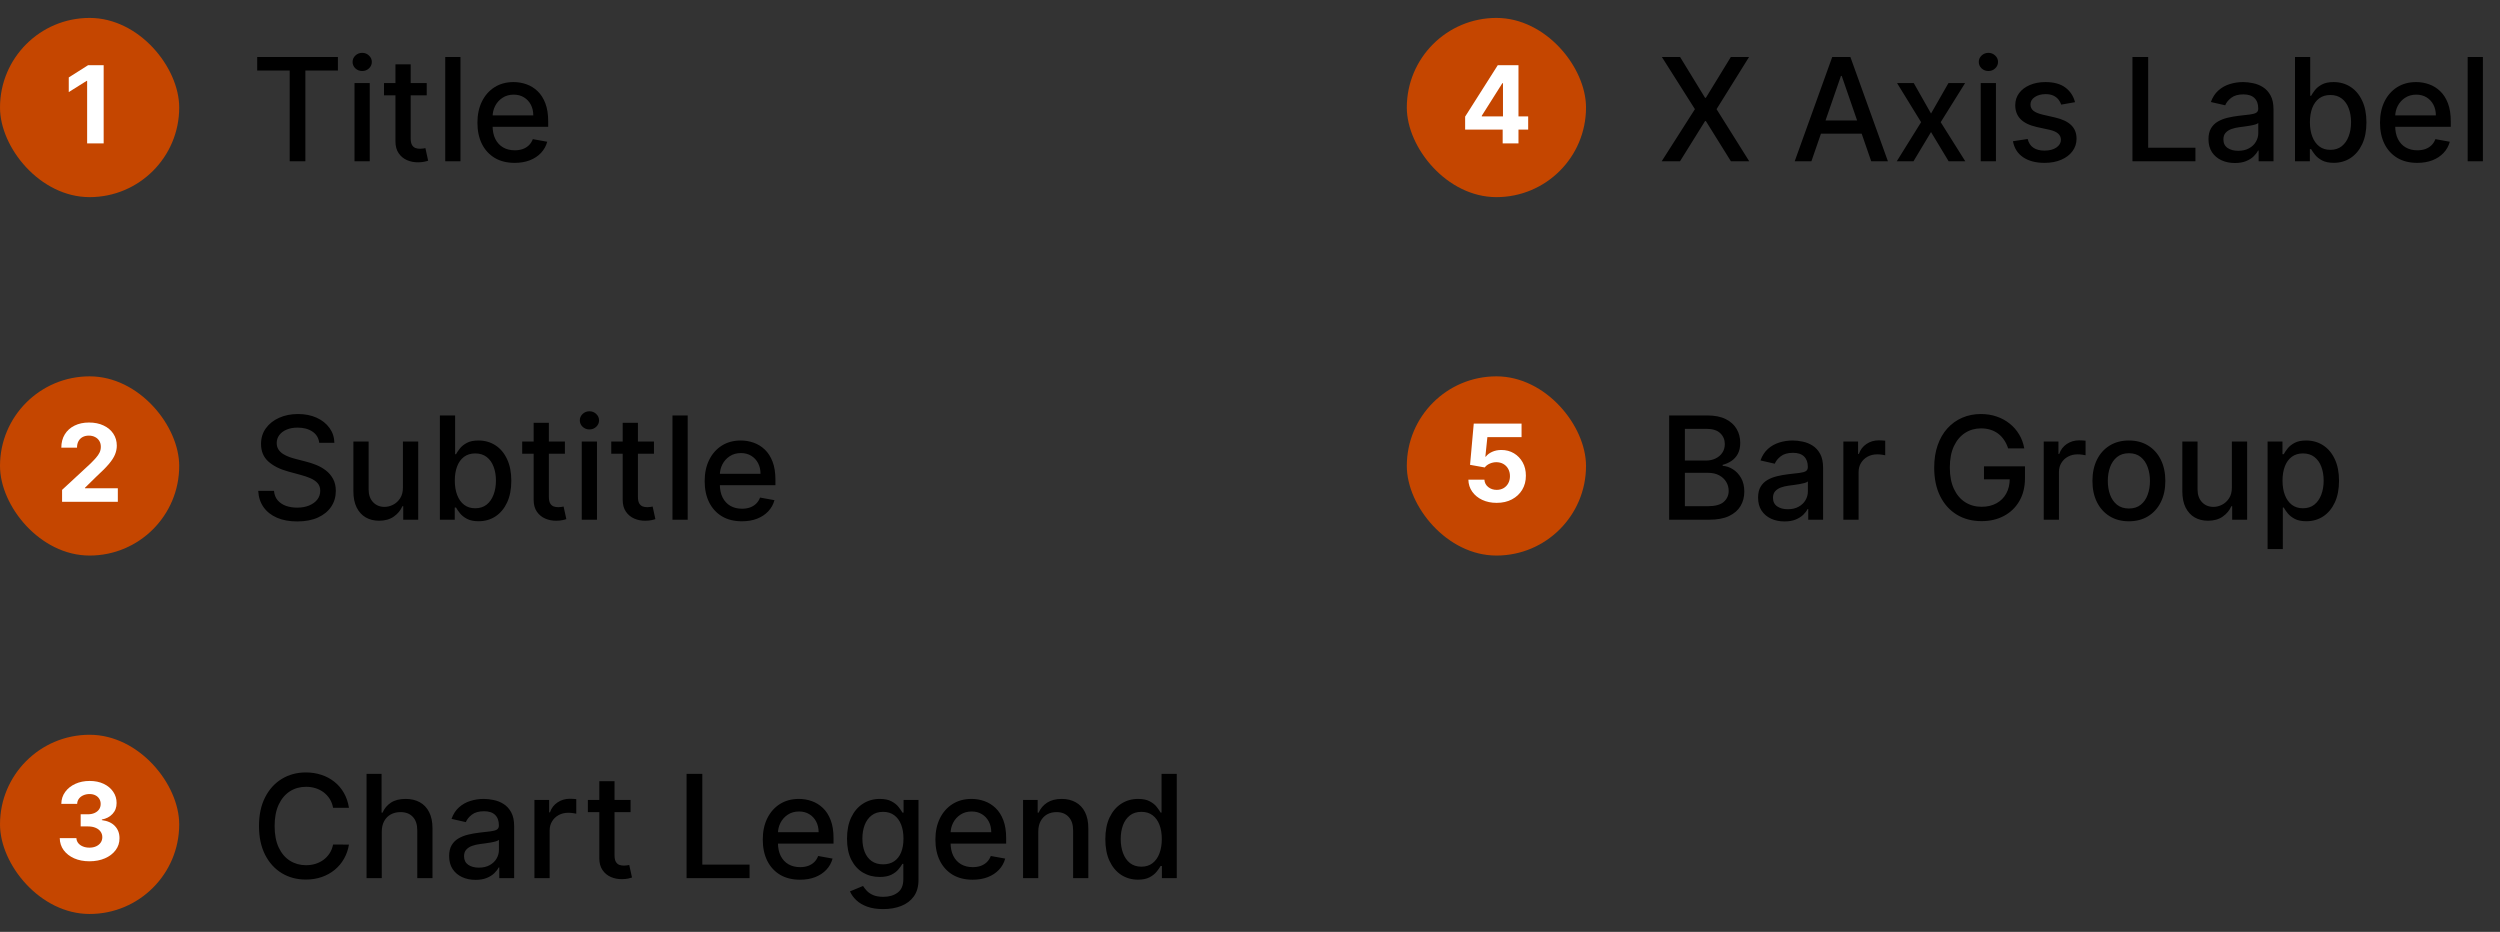 <svg width="279" height="104" viewBox="0 0 279 104" fill="none" xmlns="http://www.w3.org/2000/svg">
<rect x="0" y="0" width="279" height="104" fill="#333333" stroke="none"/>
<g clip-path="url(#clip0_29_3343)">
<g clip-path="url(#clip1_29_3343)">
<g clip-path="url(#clip2_29_3343)">
<rect y="2" width="20" height="20" rx="10" fill="#C54600"/>
<path d="M11.569 7.273V16H9.724V9.024H9.672L7.674 10.277V8.641L9.834 7.273H11.569Z" fill="white"/>
</g>
<g clip-path="url(#clip3_29_3343)">
<path d="M28.704 7.875V6.364H37.71V7.875H34.08V18H32.33V7.875H28.704ZM39.564 18V9.273H41.263V18H39.564ZM40.422 7.926C40.126 7.926 39.873 7.828 39.66 7.631C39.452 7.43 39.348 7.191 39.348 6.915C39.348 6.634 39.452 6.396 39.66 6.199C39.873 5.998 40.126 5.898 40.422 5.898C40.717 5.898 40.969 5.998 41.178 6.199C41.39 6.396 41.496 6.634 41.496 6.915C41.496 7.191 41.39 7.43 41.178 7.631C40.969 7.828 40.717 7.926 40.422 7.926ZM47.622 9.273V10.636H42.855V9.273H47.622ZM44.133 7.182H45.832V15.438C45.832 15.767 45.882 16.015 45.98 16.182C46.079 16.345 46.206 16.456 46.361 16.517C46.52 16.574 46.692 16.602 46.878 16.602C47.014 16.602 47.133 16.593 47.236 16.574C47.338 16.555 47.418 16.54 47.474 16.528L47.781 17.932C47.683 17.97 47.543 18.008 47.361 18.046C47.179 18.087 46.952 18.11 46.679 18.114C46.232 18.121 45.815 18.042 45.429 17.875C45.043 17.708 44.73 17.451 44.492 17.102C44.253 16.754 44.133 16.316 44.133 15.79V7.182ZM51.388 6.364V18H49.689V6.364H51.388ZM57.435 18.176C56.575 18.176 55.834 17.992 55.213 17.625C54.596 17.254 54.118 16.733 53.781 16.062C53.448 15.388 53.281 14.598 53.281 13.693C53.281 12.799 53.448 12.011 53.781 11.329C54.118 10.648 54.588 10.116 55.19 9.733C55.796 9.35 56.505 9.159 57.315 9.159C57.808 9.159 58.285 9.241 58.747 9.403C59.209 9.566 59.624 9.822 59.992 10.171C60.359 10.519 60.649 10.972 60.861 11.528C61.073 12.081 61.179 12.754 61.179 13.546V14.148H54.242V12.875H59.514C59.514 12.428 59.423 12.032 59.242 11.688C59.06 11.339 58.804 11.064 58.474 10.864C58.149 10.663 57.766 10.562 57.327 10.562C56.849 10.562 56.433 10.68 56.077 10.915C55.724 11.146 55.452 11.449 55.258 11.824C55.069 12.195 54.974 12.598 54.974 13.034V14.028C54.974 14.612 55.077 15.108 55.281 15.517C55.49 15.926 55.779 16.239 56.151 16.454C56.522 16.667 56.956 16.773 57.452 16.773C57.774 16.773 58.067 16.727 58.332 16.636C58.597 16.542 58.827 16.401 59.02 16.216C59.213 16.03 59.361 15.801 59.463 15.528L61.071 15.818C60.942 16.292 60.711 16.706 60.378 17.062C60.048 17.415 59.633 17.689 59.133 17.886C58.637 18.079 58.071 18.176 57.435 18.176Z" fill="black"/>
</g>
</g>
<g clip-path="url(#clip4_29_3343)">
<g clip-path="url(#clip5_29_3343)">
<rect y="42" width="20" height="20" rx="10" fill="#C54600"/>
<path d="M6.928 56V54.67L10.035 51.794C10.299 51.538 10.52 51.308 10.699 51.104C10.881 50.899 11.019 50.699 11.113 50.503C11.207 50.304 11.253 50.09 11.253 49.859C11.253 49.604 11.195 49.383 11.079 49.199C10.962 49.011 10.803 48.868 10.601 48.769C10.4 48.666 10.171 48.615 9.915 48.615C9.648 48.615 9.415 48.669 9.216 48.777C9.018 48.885 8.864 49.04 8.756 49.242C8.648 49.443 8.594 49.683 8.594 49.962H6.843C6.843 49.391 6.972 48.895 7.231 48.474C7.489 48.054 7.851 47.729 8.317 47.499C8.783 47.269 9.32 47.153 9.928 47.153C10.553 47.153 11.097 47.264 11.56 47.486C12.026 47.705 12.388 48.008 12.647 48.398C12.905 48.787 13.035 49.233 13.035 49.736C13.035 50.065 12.969 50.391 12.839 50.712C12.711 51.033 12.482 51.389 12.152 51.781C11.823 52.17 11.358 52.638 10.759 53.183L9.485 54.432V54.492H13.15V56H6.928Z" fill="white"/>
</g>
<g clip-path="url(#clip6_29_3343)">
<path d="M35.625 49.42C35.564 48.883 35.314 48.466 34.875 48.17C34.436 47.871 33.883 47.722 33.216 47.722C32.739 47.722 32.326 47.797 31.977 47.949C31.629 48.097 31.358 48.301 31.165 48.562C30.975 48.82 30.881 49.114 30.881 49.443C30.881 49.72 30.945 49.958 31.074 50.159C31.206 50.36 31.379 50.528 31.591 50.665C31.807 50.797 32.038 50.909 32.284 51C32.53 51.087 32.767 51.159 32.994 51.216L34.131 51.511C34.502 51.602 34.883 51.725 35.273 51.881C35.663 52.036 36.025 52.24 36.358 52.494C36.691 52.748 36.96 53.062 37.165 53.438C37.373 53.812 37.477 54.261 37.477 54.784C37.477 55.443 37.307 56.028 36.966 56.54C36.629 57.051 36.138 57.455 35.494 57.75C34.854 58.045 34.08 58.193 33.17 58.193C32.299 58.193 31.546 58.055 30.909 57.778C30.273 57.502 29.775 57.11 29.415 56.602C29.055 56.091 28.856 55.485 28.818 54.784H30.579C30.614 55.205 30.75 55.555 30.989 55.835C31.231 56.112 31.54 56.318 31.915 56.455C32.294 56.587 32.708 56.653 33.159 56.653C33.655 56.653 34.097 56.576 34.483 56.42C34.873 56.261 35.18 56.042 35.403 55.761C35.627 55.477 35.739 55.146 35.739 54.767C35.739 54.422 35.64 54.14 35.443 53.92C35.25 53.701 34.987 53.519 34.653 53.375C34.324 53.231 33.951 53.104 33.534 52.994L32.159 52.619C31.227 52.365 30.489 51.992 29.943 51.5C29.401 51.008 29.131 50.356 29.131 49.545C29.131 48.875 29.312 48.29 29.676 47.79C30.04 47.29 30.532 46.901 31.153 46.625C31.775 46.345 32.475 46.205 33.256 46.205C34.044 46.205 34.739 46.343 35.341 46.619C35.947 46.896 36.424 47.276 36.773 47.761C37.121 48.242 37.303 48.795 37.318 49.42H35.625ZM44.967 54.381V49.273H46.672V58H45.001V56.489H44.91C44.71 56.955 44.388 57.343 43.945 57.653C43.505 57.96 42.958 58.114 42.303 58.114C41.742 58.114 41.246 57.99 40.814 57.744C40.386 57.494 40.049 57.125 39.803 56.636C39.56 56.148 39.439 55.544 39.439 54.824V49.273H41.138V54.619C41.138 55.214 41.303 55.688 41.632 56.04C41.962 56.392 42.39 56.568 42.916 56.568C43.234 56.568 43.551 56.489 43.865 56.33C44.183 56.17 44.447 55.93 44.655 55.608C44.867 55.286 44.971 54.877 44.967 54.381ZM49.091 58V46.364H50.79V50.688H50.892C50.99 50.506 51.133 50.295 51.318 50.057C51.504 49.818 51.761 49.61 52.091 49.432C52.42 49.25 52.856 49.159 53.398 49.159C54.102 49.159 54.731 49.337 55.284 49.693C55.837 50.049 56.271 50.562 56.585 51.233C56.903 51.903 57.062 52.71 57.062 53.653C57.062 54.597 56.905 55.405 56.591 56.08C56.276 56.75 55.845 57.267 55.295 57.631C54.746 57.99 54.119 58.17 53.415 58.17C52.885 58.17 52.451 58.081 52.114 57.903C51.78 57.725 51.519 57.517 51.33 57.278C51.14 57.04 50.994 56.828 50.892 56.642H50.75V58H49.091ZM50.756 53.636C50.756 54.25 50.845 54.788 51.023 55.25C51.201 55.712 51.458 56.074 51.795 56.335C52.133 56.593 52.545 56.722 53.034 56.722C53.542 56.722 53.966 56.587 54.307 56.318C54.648 56.045 54.905 55.676 55.08 55.21C55.258 54.744 55.347 54.22 55.347 53.636C55.347 53.061 55.26 52.544 55.085 52.085C54.915 51.627 54.657 51.265 54.312 51C53.972 50.735 53.545 50.602 53.034 50.602C52.542 50.602 52.125 50.729 51.784 50.983C51.447 51.237 51.191 51.591 51.017 52.045C50.843 52.5 50.756 53.03 50.756 53.636ZM63.044 49.273V50.636H58.277V49.273H63.044ZM59.555 47.182H61.254V55.438C61.254 55.767 61.303 56.015 61.402 56.182C61.501 56.345 61.627 56.456 61.783 56.517C61.942 56.574 62.114 56.602 62.3 56.602C62.436 56.602 62.555 56.593 62.658 56.574C62.76 56.555 62.84 56.54 62.896 56.528L63.203 57.932C63.105 57.97 62.965 58.008 62.783 58.045C62.601 58.087 62.374 58.11 62.101 58.114C61.654 58.121 61.237 58.042 60.851 57.875C60.465 57.708 60.152 57.451 59.913 57.102C59.675 56.754 59.555 56.316 59.555 55.79V47.182ZM64.923 58V49.273H66.622V58H64.923ZM65.781 47.926C65.486 47.926 65.232 47.828 65.02 47.631C64.812 47.43 64.707 47.191 64.707 46.915C64.707 46.635 64.812 46.396 65.02 46.199C65.232 45.998 65.486 45.898 65.781 45.898C66.077 45.898 66.329 45.998 66.537 46.199C66.749 46.396 66.855 46.635 66.855 46.915C66.855 47.191 66.749 47.43 66.537 47.631C66.329 47.828 66.077 47.926 65.781 47.926ZM72.981 49.273V50.636H68.215V49.273H72.981ZM69.493 47.182H71.192V55.438C71.192 55.767 71.241 56.015 71.34 56.182C71.438 56.345 71.565 56.456 71.72 56.517C71.879 56.574 72.052 56.602 72.237 56.602C72.374 56.602 72.493 56.593 72.595 56.574C72.697 56.555 72.777 56.54 72.834 56.528L73.141 57.932C73.042 57.97 72.902 58.008 72.72 58.045C72.538 58.087 72.311 58.11 72.038 58.114C71.591 58.121 71.175 58.042 70.788 57.875C70.402 57.708 70.09 57.451 69.851 57.102C69.612 56.754 69.493 56.316 69.493 55.79V47.182ZM76.747 46.364V58H75.048V46.364H76.747ZM82.794 58.176C81.934 58.176 81.194 57.992 80.572 57.625C79.955 57.254 79.478 56.733 79.141 56.062C78.807 55.388 78.641 54.599 78.641 53.693C78.641 52.799 78.807 52.011 79.141 51.33C79.478 50.648 79.947 50.115 80.55 49.733C81.156 49.35 81.864 49.159 82.675 49.159C83.167 49.159 83.644 49.24 84.106 49.403C84.569 49.566 84.983 49.822 85.351 50.17C85.718 50.519 86.008 50.972 86.22 51.528C86.432 52.081 86.538 52.754 86.538 53.545V54.148H79.601V52.875H84.874C84.874 52.428 84.783 52.032 84.601 51.688C84.419 51.339 84.163 51.064 83.834 50.864C83.508 50.663 83.126 50.562 82.686 50.562C82.209 50.562 81.792 50.68 81.436 50.915C81.084 51.146 80.811 51.449 80.618 51.824C80.428 52.195 80.334 52.599 80.334 53.034V54.028C80.334 54.612 80.436 55.108 80.641 55.517C80.849 55.926 81.139 56.239 81.51 56.455C81.881 56.667 82.315 56.773 82.811 56.773C83.133 56.773 83.427 56.727 83.692 56.636C83.957 56.542 84.186 56.401 84.379 56.216C84.572 56.03 84.72 55.801 84.822 55.528L86.43 55.818C86.302 56.292 86.07 56.706 85.737 57.062C85.408 57.415 84.993 57.689 84.493 57.886C83.997 58.08 83.43 58.176 82.794 58.176Z" fill="black"/>
</g>
</g>
<g clip-path="url(#clip7_29_3343)">
<g clip-path="url(#clip8_29_3343)">
<rect y="82" width="20" height="20" rx="10" fill="#C54600"/>
<path d="M9.978 96.119C9.342 96.119 8.775 96.01 8.278 95.791C7.784 95.57 7.393 95.266 7.106 94.879C6.822 94.49 6.676 94.041 6.667 93.533H8.525C8.536 93.746 8.606 93.933 8.734 94.095C8.865 94.254 9.038 94.378 9.254 94.466C9.47 94.554 9.713 94.598 9.982 94.598C10.264 94.598 10.512 94.548 10.728 94.449C10.944 94.349 11.113 94.212 11.235 94.035C11.357 93.859 11.418 93.656 11.418 93.426C11.418 93.193 11.353 92.987 11.223 92.808C11.095 92.626 10.91 92.484 10.668 92.382C10.43 92.28 10.146 92.229 9.816 92.229H9.002V90.874H9.816C10.095 90.874 10.34 90.825 10.553 90.729C10.769 90.632 10.937 90.499 11.056 90.328C11.176 90.155 11.235 89.953 11.235 89.723C11.235 89.504 11.183 89.312 11.078 89.148C10.975 88.98 10.83 88.849 10.643 88.756C10.458 88.662 10.242 88.615 9.995 88.615C9.745 88.615 9.517 88.66 9.309 88.751C9.102 88.84 8.936 88.966 8.811 89.131C8.686 89.296 8.619 89.489 8.61 89.71H6.842C6.85 89.207 6.994 88.764 7.272 88.381C7.551 87.997 7.926 87.697 8.397 87.481C8.872 87.263 9.407 87.153 10.004 87.153C10.606 87.153 11.133 87.263 11.585 87.481C12.036 87.7 12.387 87.996 12.637 88.368C12.89 88.737 13.015 89.152 13.012 89.612C13.015 90.101 12.863 90.508 12.556 90.835C12.252 91.162 11.856 91.369 11.367 91.457V91.526C12.009 91.608 12.498 91.831 12.833 92.195C13.171 92.555 13.339 93.007 13.336 93.55C13.339 94.047 13.195 94.489 12.906 94.875C12.619 95.261 12.223 95.565 11.717 95.787C11.211 96.008 10.632 96.119 9.978 96.119Z" fill="white"/>
</g>
<g clip-path="url(#clip9_29_3343)">
<path d="M38.943 90.148H37.17C37.102 89.769 36.975 89.436 36.79 89.148C36.604 88.86 36.377 88.615 36.108 88.415C35.839 88.214 35.538 88.062 35.205 87.96C34.875 87.858 34.525 87.807 34.153 87.807C33.483 87.807 32.883 87.975 32.352 88.312C31.826 88.65 31.409 89.144 31.102 89.796C30.799 90.447 30.648 91.242 30.648 92.182C30.648 93.129 30.799 93.928 31.102 94.579C31.409 95.231 31.828 95.724 32.358 96.057C32.888 96.39 33.485 96.557 34.148 96.557C34.515 96.557 34.864 96.508 35.193 96.409C35.526 96.307 35.828 96.157 36.097 95.96C36.365 95.763 36.593 95.523 36.778 95.239C36.968 94.951 37.099 94.621 37.17 94.25L38.943 94.256C38.849 94.828 38.665 95.354 38.392 95.835C38.123 96.312 37.776 96.725 37.352 97.074C36.932 97.419 36.451 97.686 35.909 97.875C35.367 98.064 34.776 98.159 34.136 98.159C33.129 98.159 32.231 97.921 31.443 97.443C30.655 96.962 30.034 96.275 29.579 95.381C29.129 94.487 28.903 93.421 28.903 92.182C28.903 90.939 29.131 89.873 29.585 88.983C30.04 88.089 30.661 87.403 31.449 86.926C32.237 86.445 33.133 86.204 34.136 86.204C34.754 86.204 35.33 86.294 35.864 86.472C36.401 86.646 36.885 86.903 37.312 87.244C37.74 87.581 38.095 87.994 38.375 88.483C38.655 88.968 38.845 89.523 38.943 90.148ZM42.606 92.818V98H40.908V86.364H42.584V90.693H42.692C42.896 90.224 43.209 89.85 43.629 89.574C44.05 89.297 44.599 89.159 45.277 89.159C45.876 89.159 46.398 89.282 46.845 89.528C47.296 89.775 47.644 90.142 47.891 90.631C48.141 91.115 48.266 91.722 48.266 92.449V98H46.567V92.653C46.567 92.013 46.402 91.517 46.072 91.165C45.743 90.809 45.285 90.631 44.697 90.631C44.296 90.631 43.936 90.716 43.618 90.886C43.303 91.057 43.055 91.307 42.874 91.636C42.696 91.962 42.606 92.356 42.606 92.818ZM53.072 98.193C52.519 98.193 52.019 98.091 51.572 97.886C51.126 97.678 50.771 97.377 50.51 96.983C50.252 96.589 50.124 96.106 50.124 95.534C50.124 95.042 50.218 94.636 50.408 94.318C50.597 94 50.853 93.748 51.175 93.562C51.497 93.377 51.856 93.237 52.254 93.142C52.652 93.047 53.057 92.975 53.47 92.926C53.993 92.865 54.417 92.816 54.743 92.778C55.069 92.737 55.305 92.671 55.453 92.579C55.601 92.489 55.675 92.341 55.675 92.136V92.097C55.675 91.6 55.535 91.216 55.254 90.943C54.978 90.671 54.565 90.534 54.016 90.534C53.444 90.534 52.993 90.661 52.663 90.915C52.338 91.165 52.112 91.443 51.987 91.75L50.391 91.386C50.58 90.856 50.856 90.428 51.22 90.102C51.588 89.773 52.01 89.534 52.487 89.386C52.965 89.235 53.466 89.159 53.993 89.159C54.341 89.159 54.711 89.201 55.101 89.284C55.495 89.364 55.862 89.511 56.203 89.727C56.548 89.943 56.83 90.252 57.05 90.653C57.269 91.051 57.379 91.568 57.379 92.204V98H55.72V96.807H55.652C55.542 97.026 55.377 97.242 55.158 97.454C54.938 97.667 54.656 97.843 54.311 97.983C53.966 98.123 53.553 98.193 53.072 98.193ZM53.442 96.829C53.911 96.829 54.313 96.737 54.646 96.551C54.983 96.365 55.239 96.123 55.413 95.824C55.591 95.521 55.68 95.197 55.68 94.852V93.727C55.62 93.788 55.502 93.845 55.328 93.898C55.158 93.947 54.963 93.99 54.743 94.028C54.523 94.062 54.309 94.095 54.101 94.125C53.892 94.151 53.718 94.174 53.578 94.193C53.249 94.235 52.947 94.305 52.675 94.403C52.406 94.502 52.19 94.644 52.027 94.829C51.868 95.011 51.788 95.254 51.788 95.557C51.788 95.977 51.944 96.296 52.254 96.511C52.565 96.724 52.961 96.829 53.442 96.829ZM59.642 98V89.273H61.284V90.659H61.375C61.534 90.189 61.814 89.82 62.216 89.551C62.621 89.278 63.08 89.142 63.591 89.142C63.697 89.142 63.822 89.146 63.966 89.153C64.114 89.161 64.229 89.171 64.312 89.182V90.807C64.244 90.788 64.123 90.767 63.949 90.744C63.775 90.718 63.6 90.704 63.426 90.704C63.025 90.704 62.667 90.79 62.352 90.96C62.042 91.127 61.795 91.36 61.614 91.659C61.432 91.954 61.341 92.292 61.341 92.671V98H59.642ZM70.372 89.273V90.636H65.605V89.273H70.372ZM66.883 87.182H68.582V95.438C68.582 95.767 68.632 96.015 68.73 96.182C68.829 96.345 68.956 96.456 69.111 96.517C69.27 96.574 69.442 96.602 69.628 96.602C69.764 96.602 69.883 96.593 69.986 96.574C70.088 96.555 70.168 96.54 70.224 96.528L70.531 97.932C70.433 97.97 70.293 98.008 70.111 98.046C69.929 98.087 69.702 98.11 69.429 98.114C68.982 98.121 68.565 98.042 68.179 97.875C67.793 97.708 67.48 97.451 67.242 97.102C67.003 96.754 66.883 96.316 66.883 95.79V87.182ZM76.622 98V86.364H78.378V96.489H83.651V98H76.622ZM89.278 98.176C88.419 98.176 87.678 97.992 87.057 97.625C86.439 97.254 85.962 96.733 85.625 96.062C85.292 95.388 85.125 94.599 85.125 93.693C85.125 92.799 85.292 92.011 85.625 91.329C85.962 90.648 86.432 90.115 87.034 89.733C87.64 89.35 88.349 89.159 89.159 89.159C89.651 89.159 90.129 89.24 90.591 89.403C91.053 89.566 91.468 89.822 91.835 90.171C92.203 90.519 92.492 90.972 92.704 91.528C92.917 92.081 93.023 92.754 93.023 93.546V94.148H86.085V92.875H91.358C91.358 92.428 91.267 92.032 91.085 91.688C90.903 91.339 90.648 91.064 90.318 90.864C89.992 90.663 89.61 90.562 89.171 90.562C88.693 90.562 88.276 90.68 87.921 90.915C87.568 91.146 87.296 91.449 87.102 91.824C86.913 92.195 86.818 92.599 86.818 93.034V94.028C86.818 94.612 86.921 95.108 87.125 95.517C87.333 95.926 87.623 96.239 87.994 96.454C88.365 96.667 88.799 96.773 89.296 96.773C89.617 96.773 89.911 96.727 90.176 96.636C90.441 96.542 90.671 96.401 90.864 96.216C91.057 96.03 91.204 95.801 91.307 95.528L92.915 95.818C92.786 96.292 92.555 96.706 92.222 97.062C91.892 97.415 91.477 97.689 90.977 97.886C90.481 98.079 89.915 98.176 89.278 98.176ZM98.567 101.455C97.874 101.455 97.277 101.364 96.777 101.182C96.281 101 95.876 100.759 95.561 100.46C95.247 100.161 95.012 99.833 94.856 99.477L96.317 98.875C96.419 99.042 96.555 99.218 96.726 99.403C96.9 99.593 97.135 99.754 97.43 99.886C97.73 100.019 98.114 100.085 98.584 100.085C99.228 100.085 99.76 99.928 100.18 99.614C100.601 99.303 100.811 98.807 100.811 98.125V96.409H100.703C100.601 96.595 100.453 96.801 100.26 97.028C100.071 97.256 99.809 97.453 99.476 97.619C99.142 97.786 98.709 97.869 98.175 97.869C97.485 97.869 96.864 97.708 96.311 97.386C95.762 97.061 95.326 96.581 95.004 95.949C94.686 95.312 94.527 94.53 94.527 93.602C94.527 92.674 94.684 91.879 94.999 91.216C95.317 90.553 95.752 90.046 96.305 89.693C96.858 89.337 97.485 89.159 98.186 89.159C98.728 89.159 99.165 89.25 99.499 89.432C99.832 89.61 100.091 89.818 100.277 90.057C100.466 90.296 100.612 90.506 100.714 90.688H100.839V89.273H102.504V98.193C102.504 98.943 102.33 99.559 101.982 100.04C101.633 100.521 101.161 100.877 100.567 101.108C99.976 101.339 99.309 101.455 98.567 101.455ZM98.55 96.46C99.038 96.46 99.451 96.347 99.788 96.119C100.129 95.888 100.387 95.559 100.561 95.131C100.739 94.699 100.828 94.182 100.828 93.579C100.828 92.992 100.741 92.475 100.567 92.028C100.393 91.581 100.137 91.233 99.8 90.983C99.463 90.729 99.046 90.602 98.55 90.602C98.038 90.602 97.612 90.735 97.271 91C96.93 91.261 96.673 91.617 96.499 92.068C96.328 92.519 96.243 93.023 96.243 93.579C96.243 94.151 96.33 94.653 96.504 95.085C96.678 95.517 96.936 95.854 97.277 96.097C97.622 96.339 98.046 96.46 98.55 96.46ZM108.544 98.176C107.684 98.176 106.944 97.992 106.322 97.625C105.705 97.254 105.228 96.733 104.891 96.062C104.557 95.388 104.391 94.599 104.391 93.693C104.391 92.799 104.557 92.011 104.891 91.329C105.228 90.648 105.697 90.115 106.3 89.733C106.906 89.35 107.614 89.159 108.425 89.159C108.917 89.159 109.394 89.24 109.857 89.403C110.319 89.566 110.733 89.822 111.101 90.171C111.468 90.519 111.758 90.972 111.97 91.528C112.182 92.081 112.288 92.754 112.288 93.546V94.148H105.351V92.875H110.624C110.624 92.428 110.533 92.032 110.351 91.688C110.169 91.339 109.913 91.064 109.584 90.864C109.258 90.663 108.875 90.562 108.436 90.562C107.959 90.562 107.542 90.68 107.186 90.915C106.834 91.146 106.561 91.449 106.368 91.824C106.179 92.195 106.084 92.599 106.084 93.034V94.028C106.084 94.612 106.186 95.108 106.391 95.517C106.599 95.926 106.889 96.239 107.26 96.454C107.631 96.667 108.065 96.773 108.561 96.773C108.883 96.773 109.177 96.727 109.442 96.636C109.707 96.542 109.936 96.401 110.129 96.216C110.322 96.03 110.47 95.801 110.572 95.528L112.18 95.818C112.052 96.292 111.821 96.706 111.487 97.062C111.158 97.415 110.743 97.689 110.243 97.886C109.747 98.079 109.18 98.176 108.544 98.176ZM115.872 92.818V98H114.173V89.273H115.804V90.693H115.912C116.113 90.231 116.427 89.86 116.855 89.579C117.287 89.299 117.83 89.159 118.486 89.159C119.08 89.159 119.601 89.284 120.048 89.534C120.495 89.78 120.842 90.148 121.088 90.636C121.334 91.125 121.457 91.729 121.457 92.449V98H119.759V92.653C119.759 92.021 119.594 91.526 119.264 91.171C118.935 90.811 118.482 90.631 117.906 90.631C117.512 90.631 117.162 90.716 116.855 90.886C116.552 91.057 116.312 91.307 116.134 91.636C115.959 91.962 115.872 92.356 115.872 92.818ZM127.003 98.171C126.298 98.171 125.67 97.99 125.116 97.631C124.567 97.267 124.135 96.75 123.821 96.079C123.51 95.405 123.355 94.597 123.355 93.653C123.355 92.71 123.512 91.903 123.827 91.233C124.145 90.562 124.58 90.049 125.134 89.693C125.687 89.337 126.313 89.159 127.014 89.159C127.556 89.159 127.991 89.25 128.321 89.432C128.654 89.61 128.912 89.818 129.094 90.057C129.279 90.296 129.423 90.506 129.526 90.688H129.628V86.364H131.327V98H129.668V96.642H129.526C129.423 96.828 129.276 97.04 129.082 97.278C128.893 97.517 128.632 97.725 128.298 97.903C127.965 98.081 127.533 98.171 127.003 98.171ZM127.378 96.722C127.866 96.722 128.279 96.593 128.616 96.335C128.957 96.074 129.215 95.712 129.389 95.25C129.567 94.788 129.656 94.25 129.656 93.636C129.656 93.03 129.569 92.5 129.395 92.046C129.221 91.591 128.965 91.237 128.628 90.983C128.291 90.729 127.874 90.602 127.378 90.602C126.866 90.602 126.44 90.735 126.099 91C125.759 91.265 125.501 91.627 125.327 92.085C125.156 92.544 125.071 93.061 125.071 93.636C125.071 94.22 125.158 94.744 125.332 95.21C125.507 95.676 125.764 96.046 126.105 96.318C126.45 96.587 126.874 96.722 127.378 96.722Z" fill="black"/>
</g>
</g>
<g clip-path="url(#clip10_29_3343)">
<g clip-path="url(#clip11_29_3343)">
<rect x="157" y="2" width="20" height="20" rx="10" fill="#C54600"/>
<path d="M163.509 14.466V13.013L167.152 7.273H168.405V9.284H167.664L165.367 12.919V12.987H170.544V14.466H163.509ZM167.698 16V14.023L167.732 13.379V7.273H169.462V16H167.698Z" fill="white"/>
</g>
<g clip-path="url(#clip12_29_3343)">
<path d="M187.5 6.364L190.284 10.915H190.375L193.159 6.364H195.193L191.568 12.182L195.216 18H193.17L190.375 13.511H190.284L187.489 18H185.443L189.153 12.182L185.466 6.364H187.5ZM202.152 18H200.288L204.476 6.364H206.504L210.692 18H208.828L205.538 8.477H205.447L202.152 18ZM202.464 13.443H208.51V14.921H202.464V13.443ZM213.577 9.273L215.503 12.671L217.446 9.273H219.304L216.582 13.636L219.327 18H217.469L215.503 14.739L213.543 18H211.679L214.395 13.636L211.713 9.273H213.577ZM221.048 18V9.273H222.747V18H221.048ZM221.906 7.926C221.611 7.926 221.357 7.828 221.145 7.631C220.937 7.43 220.832 7.191 220.832 6.915C220.832 6.634 220.937 6.396 221.145 6.199C221.357 5.998 221.611 5.898 221.906 5.898C222.202 5.898 222.454 5.998 222.662 6.199C222.874 6.396 222.98 6.634 222.98 6.915C222.98 7.191 222.874 7.43 222.662 7.631C222.454 7.828 222.202 7.926 221.906 7.926ZM231.572 11.403L230.033 11.676C229.968 11.479 229.866 11.292 229.726 11.114C229.589 10.936 229.404 10.79 229.169 10.676C228.934 10.562 228.641 10.506 228.288 10.506C227.807 10.506 227.406 10.614 227.084 10.829C226.762 11.042 226.601 11.316 226.601 11.653C226.601 11.945 226.709 12.18 226.925 12.358C227.141 12.536 227.489 12.682 227.97 12.796L229.357 13.114C230.16 13.299 230.758 13.585 231.152 13.972C231.546 14.358 231.743 14.86 231.743 15.477C231.743 16 231.591 16.466 231.288 16.875C230.989 17.28 230.571 17.599 230.033 17.829C229.499 18.061 228.879 18.176 228.175 18.176C227.197 18.176 226.4 17.968 225.783 17.551C225.165 17.131 224.786 16.534 224.646 15.761L226.288 15.511C226.391 15.939 226.601 16.263 226.919 16.483C227.237 16.699 227.652 16.807 228.163 16.807C228.72 16.807 229.165 16.691 229.499 16.46C229.832 16.225 229.999 15.939 229.999 15.602C229.999 15.329 229.896 15.1 229.692 14.915C229.491 14.729 229.182 14.589 228.766 14.494L227.288 14.171C226.474 13.985 225.872 13.689 225.482 13.284C225.095 12.879 224.902 12.366 224.902 11.744C224.902 11.229 225.046 10.778 225.334 10.392C225.622 10.006 226.019 9.705 226.527 9.489C227.035 9.269 227.616 9.159 228.271 9.159C229.214 9.159 229.957 9.364 230.499 9.773C231.04 10.178 231.398 10.722 231.572 11.403ZM237.982 18V6.364H239.737V16.489H245.01V18H237.982ZM249.416 18.193C248.863 18.193 248.363 18.091 247.916 17.886C247.469 17.678 247.115 17.377 246.854 16.983C246.596 16.589 246.467 16.106 246.467 15.534C246.467 15.042 246.562 14.636 246.751 14.318C246.941 14 247.196 13.748 247.518 13.562C247.84 13.377 248.2 13.237 248.598 13.142C248.996 13.047 249.401 12.975 249.814 12.926C250.337 12.866 250.761 12.816 251.087 12.778C251.412 12.737 251.649 12.671 251.797 12.579C251.945 12.489 252.018 12.341 252.018 12.136V12.097C252.018 11.6 251.878 11.216 251.598 10.943C251.321 10.671 250.909 10.534 250.359 10.534C249.787 10.534 249.337 10.661 249.007 10.915C248.681 11.165 248.456 11.443 248.331 11.75L246.734 11.386C246.924 10.856 247.2 10.428 247.564 10.102C247.931 9.773 248.354 9.534 248.831 9.386C249.308 9.235 249.81 9.159 250.337 9.159C250.685 9.159 251.054 9.201 251.445 9.284C251.839 9.364 252.206 9.511 252.547 9.727C252.892 9.943 253.174 10.252 253.393 10.653C253.613 11.051 253.723 11.568 253.723 12.204V18H252.064V16.807H251.996C251.886 17.026 251.721 17.242 251.501 17.454C251.282 17.667 251 17.843 250.655 17.983C250.31 18.123 249.897 18.193 249.416 18.193ZM249.786 16.829C250.255 16.829 250.657 16.737 250.99 16.551C251.327 16.366 251.583 16.123 251.757 15.824C251.935 15.521 252.024 15.197 252.024 14.852V13.727C251.964 13.788 251.846 13.845 251.672 13.898C251.501 13.947 251.306 13.991 251.087 14.028C250.867 14.062 250.653 14.095 250.445 14.125C250.236 14.152 250.062 14.174 249.922 14.193C249.592 14.235 249.291 14.305 249.018 14.403C248.75 14.502 248.534 14.644 248.371 14.829C248.212 15.011 248.132 15.254 248.132 15.557C248.132 15.977 248.287 16.296 248.598 16.511C248.909 16.724 249.304 16.829 249.786 16.829ZM256.122 18V6.364H257.821V10.688H257.923C258.022 10.506 258.164 10.296 258.349 10.057C258.535 9.818 258.793 9.61 259.122 9.432C259.452 9.25 259.887 9.159 260.429 9.159C261.134 9.159 261.762 9.337 262.315 9.693C262.868 10.049 263.302 10.562 263.616 11.233C263.935 11.903 264.094 12.71 264.094 13.653C264.094 14.597 263.937 15.405 263.622 16.079C263.308 16.75 262.876 17.267 262.327 17.631C261.777 17.991 261.151 18.171 260.446 18.171C259.916 18.171 259.482 18.081 259.145 17.903C258.812 17.725 258.55 17.517 258.361 17.278C258.171 17.04 258.026 16.828 257.923 16.642H257.781V18H256.122ZM257.787 13.636C257.787 14.25 257.876 14.788 258.054 15.25C258.232 15.712 258.49 16.074 258.827 16.335C259.164 16.593 259.577 16.722 260.065 16.722C260.573 16.722 260.997 16.587 261.338 16.318C261.679 16.046 261.937 15.676 262.111 15.21C262.289 14.744 262.378 14.22 262.378 13.636C262.378 13.061 262.291 12.544 262.116 12.085C261.946 11.627 261.688 11.265 261.344 11C261.003 10.735 260.577 10.602 260.065 10.602C259.573 10.602 259.156 10.729 258.815 10.983C258.478 11.237 258.223 11.591 258.048 12.046C257.874 12.5 257.787 13.03 257.787 13.636ZM269.763 18.176C268.903 18.176 268.162 17.992 267.541 17.625C266.924 17.254 266.446 16.733 266.109 16.062C265.776 15.388 265.609 14.598 265.609 13.693C265.609 12.799 265.776 12.011 266.109 11.329C266.446 10.648 266.916 10.116 267.518 9.733C268.125 9.35 268.833 9.159 269.643 9.159C270.136 9.159 270.613 9.241 271.075 9.403C271.537 9.566 271.952 9.822 272.32 10.171C272.687 10.519 272.977 10.972 273.189 11.528C273.401 12.081 273.507 12.754 273.507 13.546V14.148H266.57V12.875H271.842C271.842 12.428 271.751 12.032 271.57 11.688C271.388 11.339 271.132 11.064 270.803 10.864C270.477 10.663 270.094 10.562 269.655 10.562C269.178 10.562 268.761 10.68 268.405 10.915C268.053 11.146 267.78 11.449 267.587 11.824C267.397 12.195 267.303 12.598 267.303 13.034V14.028C267.303 14.612 267.405 15.108 267.609 15.517C267.818 15.926 268.107 16.239 268.479 16.454C268.85 16.667 269.284 16.773 269.78 16.773C270.102 16.773 270.395 16.727 270.661 16.636C270.926 16.542 271.155 16.401 271.348 16.216C271.541 16.03 271.689 15.801 271.791 15.528L273.399 15.818C273.27 16.292 273.039 16.706 272.706 17.062C272.376 17.415 271.962 17.689 271.462 17.886C270.965 18.079 270.399 18.176 269.763 18.176ZM277.091 6.364V18H275.392V6.364H277.091Z" fill="black"/>
</g>
</g>
<g clip-path="url(#clip13_29_3343)">
<g clip-path="url(#clip14_29_3343)">
<rect x="157" y="42" width="20" height="20" rx="10" fill="#C54600"/>
<path d="M167.028 56.119C166.425 56.119 165.888 56.008 165.417 55.787C164.948 55.565 164.576 55.26 164.3 54.871C164.025 54.481 163.881 54.035 163.87 53.533H165.66C165.68 53.871 165.822 54.145 166.086 54.355C166.35 54.565 166.664 54.67 167.028 54.67C167.317 54.67 167.573 54.606 167.795 54.479C168.019 54.348 168.194 54.168 168.319 53.938C168.447 53.705 168.511 53.438 168.511 53.136C168.511 52.83 168.445 52.56 168.315 52.327C168.187 52.094 168.009 51.912 167.782 51.781C167.555 51.651 167.295 51.584 167.002 51.581C166.746 51.581 166.498 51.633 166.256 51.739C166.018 51.844 165.832 51.987 165.698 52.169L164.058 51.875L164.471 47.273H169.806V48.781H165.992L165.766 50.967H165.817C165.971 50.751 166.202 50.572 166.512 50.43C166.822 50.288 167.168 50.217 167.552 50.217C168.077 50.217 168.546 50.341 168.958 50.588C169.37 50.835 169.695 51.175 169.934 51.606C170.173 52.035 170.29 52.53 170.288 53.09C170.29 53.678 170.154 54.2 169.879 54.658C169.606 55.112 169.224 55.47 168.732 55.731C168.244 55.99 167.675 56.119 167.028 56.119Z" fill="white"/>
</g>
<g clip-path="url(#clip15_29_3343)">
<path d="M186.278 58V46.364H190.54C191.366 46.364 192.049 46.5 192.591 46.773C193.133 47.042 193.538 47.407 193.807 47.869C194.076 48.328 194.21 48.845 194.21 49.42C194.21 49.905 194.121 50.314 193.943 50.648C193.765 50.977 193.527 51.242 193.227 51.443C192.932 51.64 192.606 51.784 192.25 51.875V51.989C192.636 52.008 193.013 52.133 193.381 52.364C193.752 52.591 194.059 52.915 194.301 53.335C194.544 53.756 194.665 54.267 194.665 54.869C194.665 55.464 194.525 55.998 194.244 56.472C193.968 56.941 193.54 57.314 192.96 57.591C192.381 57.864 191.64 58 190.739 58H186.278ZM188.034 56.494H190.568C191.409 56.494 192.011 56.331 192.375 56.006C192.739 55.68 192.92 55.273 192.92 54.784C192.92 54.417 192.828 54.08 192.642 53.773C192.456 53.466 192.191 53.222 191.847 53.04C191.506 52.858 191.1 52.767 190.631 52.767H188.034V56.494ZM188.034 51.398H190.386C190.78 51.398 191.134 51.322 191.449 51.17C191.767 51.019 192.019 50.807 192.205 50.534C192.394 50.258 192.489 49.932 192.489 49.557C192.489 49.076 192.32 48.672 191.983 48.347C191.646 48.021 191.129 47.858 190.432 47.858H188.034V51.398ZM199.151 58.193C198.598 58.193 198.098 58.091 197.651 57.886C197.204 57.678 196.849 57.377 196.588 56.983C196.33 56.589 196.202 56.106 196.202 55.534C196.202 55.042 196.296 54.636 196.486 54.318C196.675 54 196.931 53.748 197.253 53.562C197.575 53.377 197.935 53.237 198.332 53.142C198.73 53.047 199.135 52.975 199.548 52.926C200.071 52.865 200.495 52.816 200.821 52.778C201.147 52.737 201.384 52.67 201.531 52.58C201.679 52.489 201.753 52.341 201.753 52.136V52.097C201.753 51.6 201.613 51.216 201.332 50.943C201.056 50.67 200.643 50.534 200.094 50.534C199.522 50.534 199.071 50.661 198.741 50.915C198.416 51.165 198.19 51.443 198.065 51.75L196.469 51.386C196.658 50.856 196.935 50.428 197.298 50.102C197.666 49.773 198.088 49.534 198.565 49.386C199.043 49.235 199.545 49.159 200.071 49.159C200.42 49.159 200.789 49.201 201.179 49.284C201.573 49.364 201.94 49.511 202.281 49.727C202.626 49.943 202.908 50.252 203.128 50.653C203.348 51.051 203.457 51.568 203.457 52.205V58H201.798V56.807H201.73C201.62 57.026 201.455 57.242 201.236 57.455C201.016 57.667 200.734 57.843 200.389 57.983C200.045 58.123 199.632 58.193 199.151 58.193ZM199.52 56.83C199.99 56.83 200.391 56.737 200.724 56.551C201.062 56.365 201.317 56.123 201.491 55.824C201.67 55.521 201.759 55.197 201.759 54.852V53.727C201.698 53.788 201.58 53.845 201.406 53.898C201.236 53.947 201.041 53.99 200.821 54.028C200.601 54.062 200.387 54.095 200.179 54.125C199.971 54.151 199.796 54.174 199.656 54.193C199.327 54.235 199.026 54.305 198.753 54.403C198.484 54.502 198.268 54.644 198.105 54.83C197.946 55.011 197.866 55.254 197.866 55.557C197.866 55.977 198.022 56.295 198.332 56.511C198.643 56.724 199.039 56.83 199.52 56.83ZM205.72 58V49.273H207.362V50.659H207.453C207.612 50.189 207.893 49.82 208.294 49.551C208.699 49.278 209.158 49.142 209.669 49.142C209.775 49.142 209.9 49.146 210.044 49.153C210.192 49.161 210.307 49.17 210.391 49.182V50.807C210.322 50.788 210.201 50.767 210.027 50.744C209.853 50.718 209.679 50.705 209.504 50.705C209.103 50.705 208.745 50.79 208.43 50.96C208.12 51.127 207.874 51.36 207.692 51.659C207.51 51.955 207.419 52.292 207.419 52.67V58H205.72ZM224.107 50.04C223.997 49.695 223.849 49.386 223.663 49.114C223.482 48.837 223.264 48.602 223.01 48.409C222.756 48.212 222.466 48.062 222.141 47.96C221.819 47.858 221.464 47.807 221.078 47.807C220.423 47.807 219.832 47.975 219.305 48.312C218.779 48.65 218.362 49.144 218.055 49.795C217.752 50.443 217.601 51.237 217.601 52.176C217.601 53.119 217.754 53.917 218.061 54.568C218.368 55.22 218.788 55.714 219.322 56.051C219.857 56.388 220.464 56.557 221.146 56.557C221.779 56.557 222.33 56.428 222.8 56.17C223.273 55.913 223.639 55.549 223.896 55.08C224.158 54.606 224.288 54.049 224.288 53.409L224.743 53.494H221.413V52.045H225.987V53.369C225.987 54.347 225.779 55.195 225.362 55.915C224.949 56.631 224.377 57.184 223.646 57.574C222.919 57.964 222.086 58.159 221.146 58.159C220.093 58.159 219.169 57.917 218.374 57.432C217.582 56.947 216.964 56.26 216.521 55.369C216.078 54.475 215.857 53.415 215.857 52.188C215.857 51.26 215.985 50.426 216.243 49.688C216.5 48.949 216.862 48.322 217.328 47.807C217.798 47.288 218.349 46.892 218.982 46.619C219.618 46.343 220.313 46.205 221.067 46.205C221.696 46.205 222.281 46.297 222.822 46.483C223.368 46.669 223.853 46.932 224.277 47.273C224.705 47.614 225.059 48.019 225.339 48.489C225.62 48.955 225.809 49.472 225.908 50.04H224.107ZM228.08 58V49.273H229.722V50.659H229.812C229.972 50.189 230.252 49.82 230.653 49.551C231.059 49.278 231.517 49.142 232.028 49.142C232.134 49.142 232.259 49.146 232.403 49.153C232.551 49.161 232.667 49.17 232.75 49.182V50.807C232.682 50.788 232.561 50.767 232.386 50.744C232.212 50.718 232.038 50.705 231.864 50.705C231.462 50.705 231.104 50.79 230.79 50.96C230.479 51.127 230.233 51.36 230.051 51.659C229.869 51.955 229.778 52.292 229.778 52.67V58H228.08ZM237.584 58.176C236.766 58.176 236.052 57.989 235.442 57.614C234.832 57.239 234.358 56.714 234.021 56.04C233.684 55.365 233.516 54.578 233.516 53.676C233.516 52.771 233.684 51.979 234.021 51.301C234.358 50.623 234.832 50.097 235.442 49.722C236.052 49.347 236.766 49.159 237.584 49.159C238.402 49.159 239.116 49.347 239.726 49.722C240.336 50.097 240.809 50.623 241.146 51.301C241.483 51.979 241.652 52.771 241.652 53.676C241.652 54.578 241.483 55.365 241.146 56.04C240.809 56.714 240.336 57.239 239.726 57.614C239.116 57.989 238.402 58.176 237.584 58.176ZM237.589 56.75C238.12 56.75 238.559 56.61 238.908 56.33C239.256 56.049 239.514 55.676 239.68 55.21C239.851 54.744 239.936 54.231 239.936 53.67C239.936 53.114 239.851 52.602 239.68 52.136C239.514 51.667 239.256 51.29 238.908 51.006C238.559 50.722 238.12 50.58 237.589 50.58C237.055 50.58 236.612 50.722 236.26 51.006C235.911 51.29 235.652 51.667 235.482 52.136C235.315 52.602 235.232 53.114 235.232 53.67C235.232 54.231 235.315 54.744 235.482 55.21C235.652 55.676 235.911 56.049 236.26 56.33C236.612 56.61 237.055 56.75 237.589 56.75ZM249.077 54.381V49.273H250.781V58H249.111V56.489H249.02C248.819 56.955 248.497 57.343 248.054 57.653C247.615 57.96 247.067 58.114 246.412 58.114C245.851 58.114 245.355 57.99 244.923 57.744C244.495 57.494 244.158 57.125 243.912 56.636C243.67 56.148 243.548 55.544 243.548 54.824V49.273H245.247V54.619C245.247 55.214 245.412 55.688 245.741 56.04C246.071 56.392 246.499 56.568 247.026 56.568C247.344 56.568 247.66 56.489 247.974 56.33C248.293 56.17 248.556 55.93 248.764 55.608C248.976 55.286 249.08 54.877 249.077 54.381ZM253.064 61.273V49.273H254.723V50.688H254.865C254.964 50.506 255.106 50.295 255.291 50.057C255.477 49.818 255.734 49.61 256.064 49.432C256.393 49.25 256.829 49.159 257.371 49.159C258.075 49.159 258.704 49.337 259.257 49.693C259.81 50.049 260.244 50.562 260.558 51.233C260.876 51.903 261.036 52.71 261.036 53.653C261.036 54.597 260.878 55.405 260.564 56.08C260.25 56.75 259.818 57.267 259.268 57.631C258.719 57.99 258.092 58.17 257.388 58.17C256.857 58.17 256.424 58.081 256.087 57.903C255.753 57.725 255.492 57.517 255.303 57.278C255.113 57.04 254.967 56.828 254.865 56.642H254.763V61.273H253.064ZM254.729 53.636C254.729 54.25 254.818 54.788 254.996 55.25C255.174 55.712 255.431 56.074 255.768 56.335C256.106 56.593 256.518 56.722 257.007 56.722C257.515 56.722 257.939 56.587 258.28 56.318C258.621 56.045 258.878 55.676 259.053 55.21C259.231 54.744 259.32 54.22 259.32 53.636C259.32 53.061 259.232 52.544 259.058 52.085C258.888 51.627 258.63 51.265 258.286 51C257.945 50.735 257.518 50.602 257.007 50.602C256.515 50.602 256.098 50.729 255.757 50.983C255.42 51.237 255.164 51.591 254.99 52.045C254.816 52.5 254.729 53.03 254.729 53.636Z" fill="black"/>
</g>
</g>
</g>
<defs>
<clipPath id="clip0_29_3343">
<rect width="279" height="104" fill="white"/>
</clipPath>
<clipPath id="clip1_29_3343">
<rect width="62" height="24" fill="white"/>
</clipPath>
<clipPath id="clip2_29_3343">
<rect y="2" width="20" height="20" rx="10" fill="white"/>
</clipPath>
<clipPath id="clip3_29_3343">
<rect width="34" height="24" fill="white" transform="translate(28)"/>
</clipPath>
<clipPath id="clip4_29_3343">
<rect width="88" height="24" fill="white" transform="translate(0 40)"/>
</clipPath>
<clipPath id="clip5_29_3343">
<rect y="42" width="20" height="20" rx="10" fill="white"/>
</clipPath>
<clipPath id="clip6_29_3343">
<rect width="60" height="24" fill="white" transform="translate(28 40)"/>
</clipPath>
<clipPath id="clip7_29_3343">
<rect width="133" height="24" fill="white" transform="translate(0 80)"/>
</clipPath>
<clipPath id="clip8_29_3343">
<rect y="82" width="20" height="20" rx="10" fill="white"/>
</clipPath>
<clipPath id="clip9_29_3343">
<rect width="105" height="24" fill="white" transform="translate(28 80)"/>
</clipPath>
<clipPath id="clip10_29_3343">
<rect width="122" height="24" fill="white" transform="translate(157)"/>
</clipPath>
<clipPath id="clip11_29_3343">
<rect x="157" y="2" width="20" height="20" rx="10" fill="white"/>
</clipPath>
<clipPath id="clip12_29_3343">
<rect width="94" height="24" fill="white" transform="translate(185)"/>
</clipPath>
<clipPath id="clip13_29_3343">
<rect width="105" height="24" fill="white" transform="translate(157 40)"/>
</clipPath>
<clipPath id="clip14_29_3343">
<rect x="157" y="42" width="20" height="20" rx="10" fill="white"/>
</clipPath>
<clipPath id="clip15_29_3343">
<rect width="77" height="24" fill="white" transform="translate(185 40)"/>
</clipPath>
</defs>
</svg>
